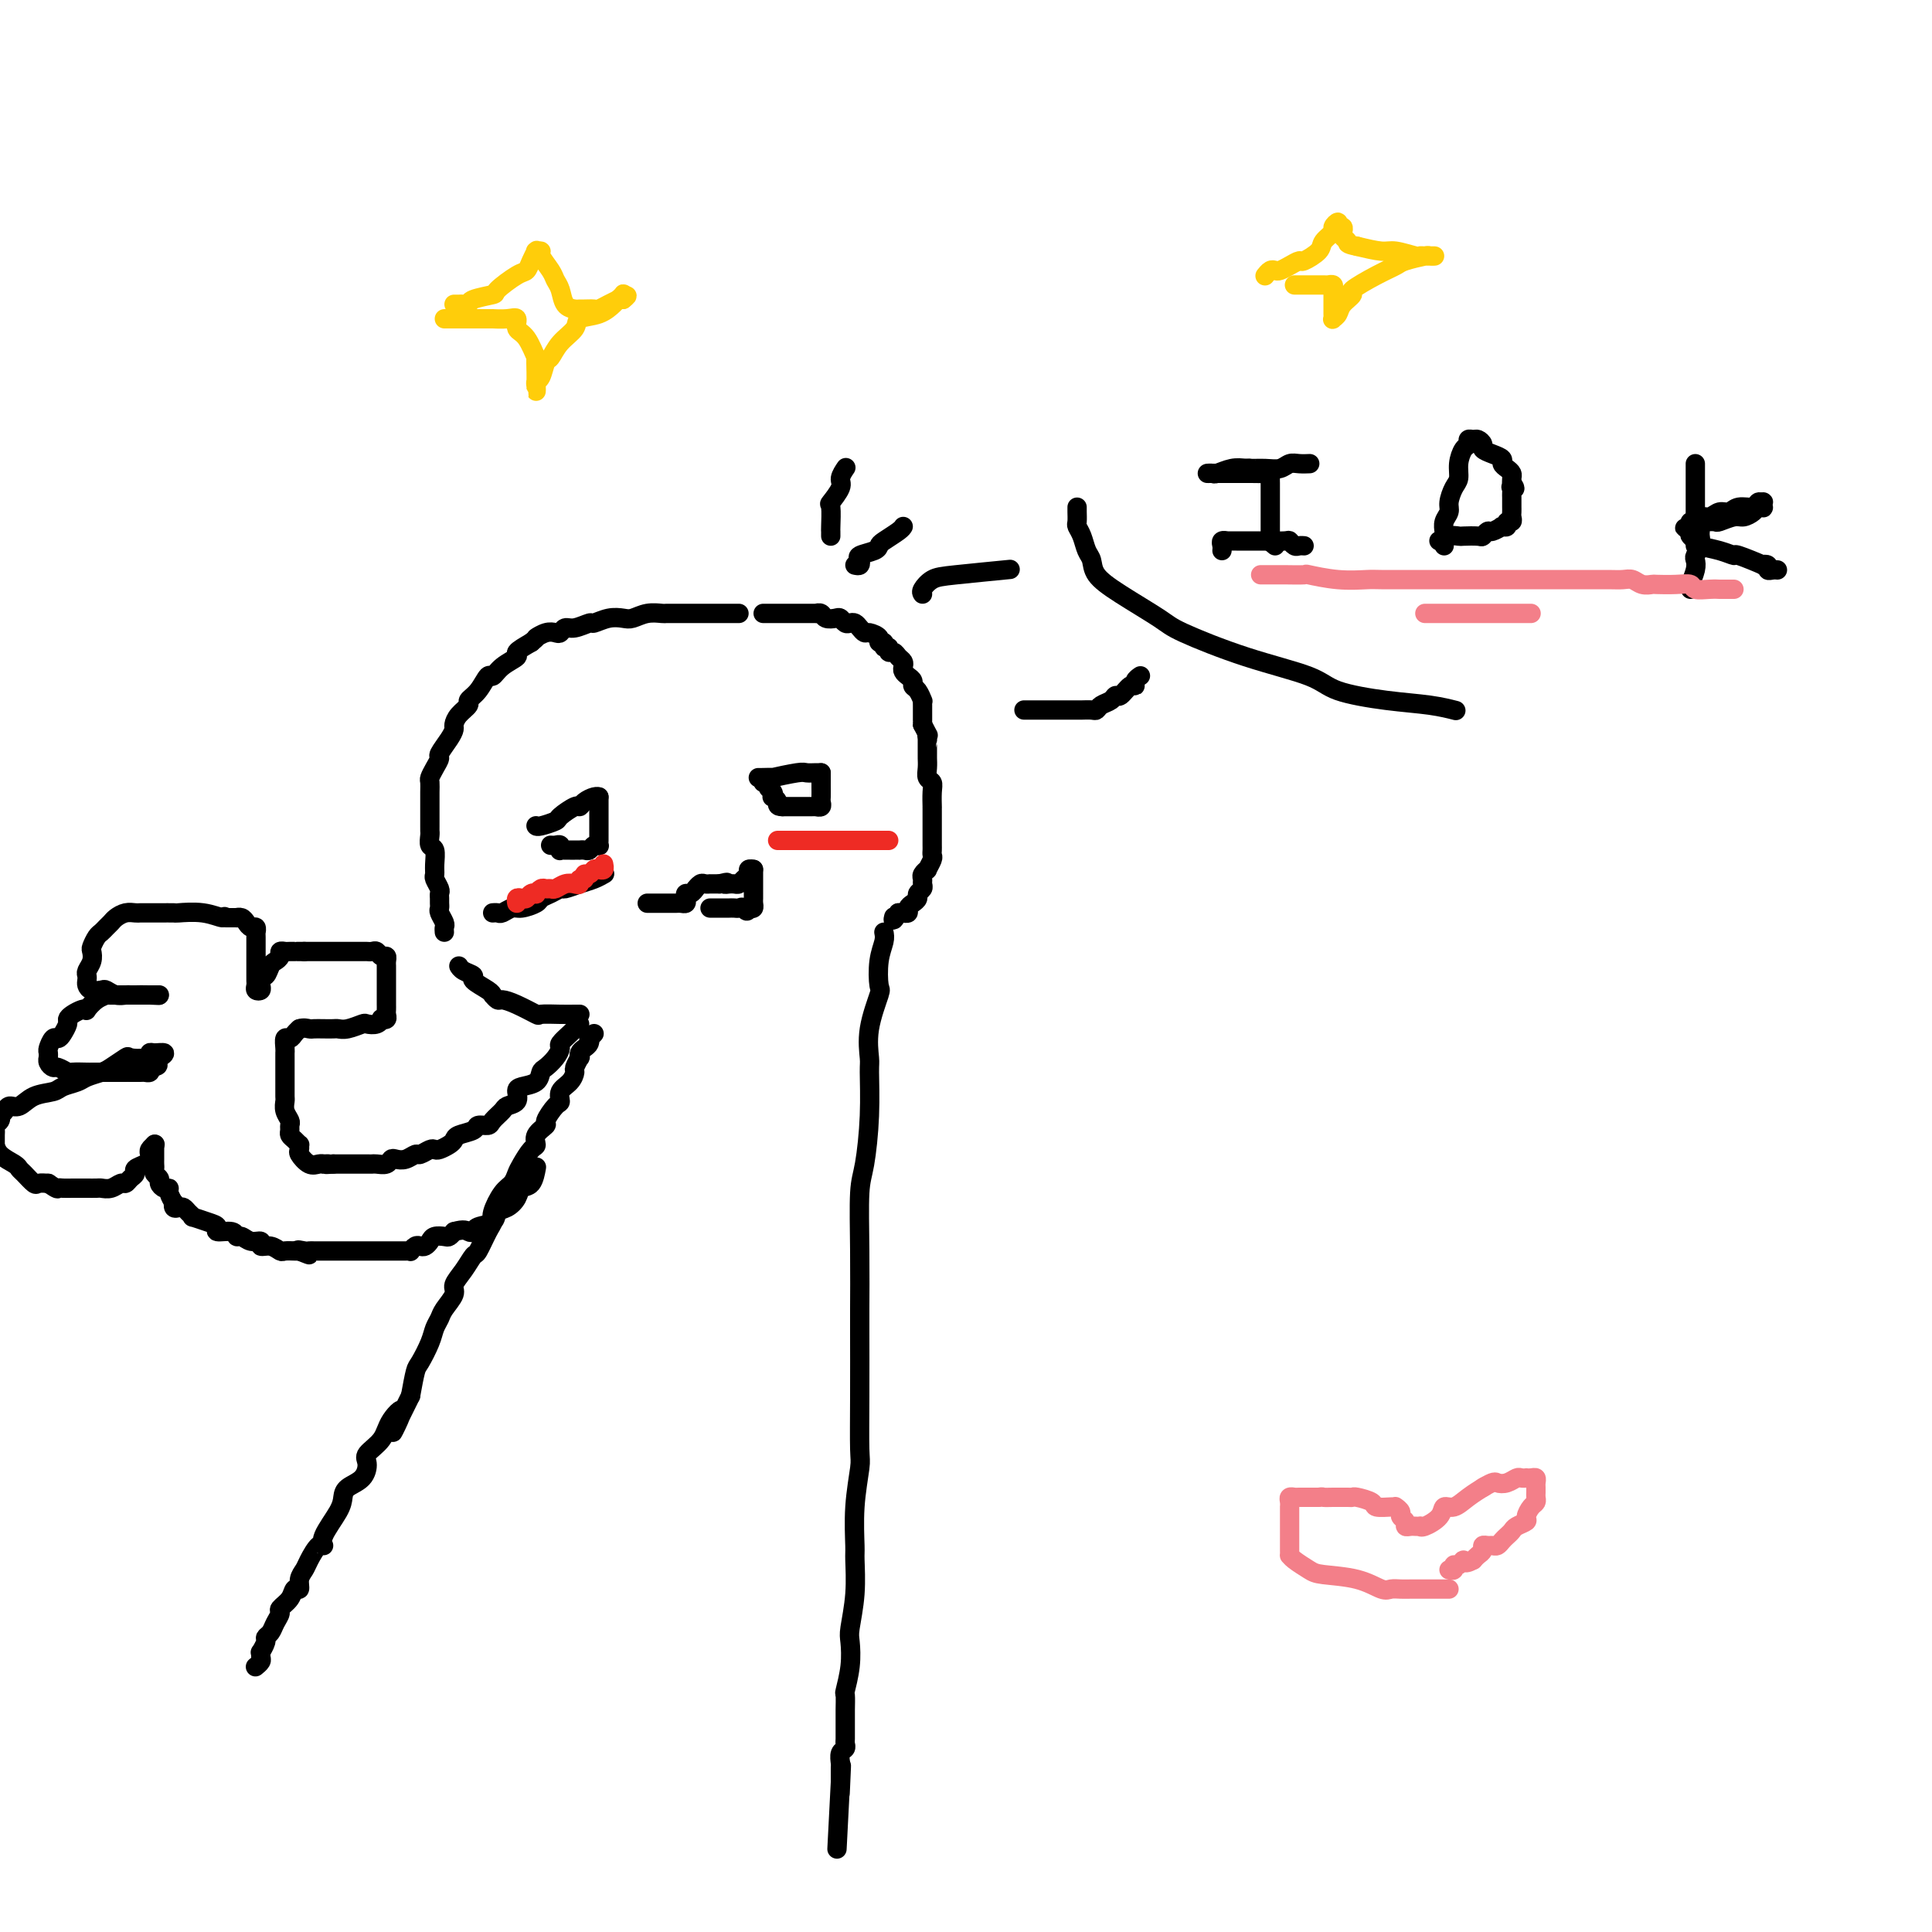 <svg viewBox='0 0 400 400' version='1.1' xmlns='http://www.w3.org/2000/svg' xmlns:xlink='http://www.w3.org/1999/xlink'><g fill='none' stroke='#000000' stroke-width='4' stroke-linecap='round' stroke-linejoin='round'><path d='M111,171c-0.024,-0.027 -0.049,-0.053 0,0c0.049,0.053 0.170,0.187 1,0c0.830,-0.187 2.368,-0.694 3,-1c0.632,-0.306 0.358,-0.411 1,-1c0.642,-0.589 2.200,-1.660 3,-2c0.800,-0.340 0.841,0.053 1,0c0.159,-0.053 0.434,-0.550 1,-1c0.566,-0.450 1.422,-0.852 2,-1c0.578,-0.148 0.880,-0.042 1,0c0.120,0.042 0.060,0.021 0,0'/><path d='M124,165c0.000,0.303 0.000,0.606 0,1c-0.000,0.394 -0.000,0.879 0,1c0.000,0.121 0.000,-0.121 0,0c-0.000,0.121 -0.000,0.606 0,1c0.000,0.394 0.000,0.697 0,1c-0.000,0.303 -0.000,0.606 0,1c0.000,0.394 0.000,0.879 0,1c-0.000,0.121 -0.000,-0.122 0,0c0.000,0.122 0.001,0.607 0,1c-0.001,0.393 -0.003,0.693 0,1c0.003,0.307 0.012,0.622 0,1c-0.012,0.378 -0.044,0.819 0,1c0.044,0.181 0.166,0.101 0,0c-0.166,-0.101 -0.618,-0.223 -1,0c-0.382,0.223 -0.694,0.792 -1,1c-0.306,0.208 -0.607,0.056 -1,0c-0.393,-0.056 -0.879,-0.015 -1,0c-0.121,0.015 0.121,0.004 0,0c-0.121,-0.004 -0.607,0.000 -1,0c-0.393,-0.000 -0.693,-0.004 -1,0c-0.307,0.004 -0.621,0.015 -1,0c-0.379,-0.015 -0.823,-0.057 -1,0c-0.177,0.057 -0.086,0.211 0,0c0.086,-0.211 0.167,-0.789 0,-1c-0.167,-0.211 -0.584,-0.057 -1,0c-0.416,0.057 -0.833,0.016 -1,0c-0.167,-0.016 -0.083,-0.008 0,0'/><path d='M157,161c0.159,0.008 0.318,0.016 1,0c0.682,-0.016 1.888,-0.057 2,0c0.112,0.057 -0.870,0.211 0,0c0.870,-0.211 3.592,-0.789 5,-1c1.408,-0.211 1.501,-0.057 2,0c0.499,0.057 1.404,0.015 2,0c0.596,-0.015 0.885,-0.004 1,0c0.115,0.004 0.058,0.002 0,0'/><path d='M170,160c0.000,0.305 0.000,0.610 0,1c-0.000,0.390 -0.000,0.864 0,1c0.000,0.136 0.001,-0.065 0,0c-0.001,0.065 -0.004,0.396 0,1c0.004,0.604 0.016,1.482 0,2c-0.016,0.518 -0.060,0.675 0,1c0.060,0.325 0.223,0.819 0,1c-0.223,0.181 -0.833,0.048 -1,0c-0.167,-0.048 0.109,-0.013 0,0c-0.109,0.013 -0.603,0.003 -1,0c-0.397,-0.003 -0.698,-0.001 -1,0c-0.302,0.001 -0.606,0.000 -1,0c-0.394,-0.000 -0.879,-0.000 -1,0c-0.121,0.000 0.122,0.000 0,0c-0.122,-0.000 -0.610,-0.000 -1,0c-0.390,0.000 -0.683,0.000 -1,0c-0.317,-0.000 -0.659,-0.000 -1,0'/><path d='M162,167c-1.405,-0.008 -0.916,-0.527 -1,-1c-0.084,-0.473 -0.739,-0.901 -1,-1c-0.261,-0.099 -0.126,0.131 0,0c0.126,-0.131 0.244,-0.624 0,-1c-0.244,-0.376 -0.849,-0.637 -1,-1c-0.151,-0.363 0.152,-0.829 0,-1c-0.152,-0.171 -0.758,-0.049 -1,0c-0.242,0.049 -0.121,0.024 0,0'/><path d='M134,187c0.333,-0.000 0.667,-0.000 1,0c0.333,0.000 0.667,0.000 1,0c0.333,-0.000 0.666,-0.000 1,0c0.334,0.000 0.667,0.001 1,0c0.333,-0.001 0.664,-0.003 1,0c0.336,0.003 0.678,0.011 1,0c0.322,-0.011 0.625,-0.040 1,0c0.375,0.040 0.822,0.150 1,0c0.178,-0.150 0.085,-0.561 0,-1c-0.085,-0.439 -0.163,-0.906 0,-1c0.163,-0.094 0.568,0.185 1,0c0.432,-0.185 0.890,-0.834 1,-1c0.110,-0.166 -0.129,0.152 0,0c0.129,-0.152 0.626,-0.773 1,-1c0.374,-0.227 0.625,-0.061 1,0c0.375,0.061 0.874,0.016 1,0c0.126,-0.016 -0.120,-0.004 0,0c0.120,0.004 0.606,0.001 1,0c0.394,-0.001 0.697,-0.001 1,0'/><path d='M149,183c2.483,-0.619 1.190,-0.165 1,0c-0.190,0.165 0.722,0.041 1,0c0.278,-0.041 -0.079,0.000 0,0c0.079,-0.000 0.595,-0.042 1,0c0.405,0.042 0.701,0.169 1,0c0.299,-0.169 0.602,-0.634 1,-1c0.398,-0.366 0.890,-0.634 1,-1c0.110,-0.366 -0.163,-0.829 0,-1c0.163,-0.171 0.761,-0.049 1,0c0.239,0.049 0.120,0.024 0,0'/><path d='M156,180c-0.000,0.372 -0.000,0.744 0,1c0.000,0.256 0.000,0.397 0,1c-0.000,0.603 -0.000,1.667 0,2c0.000,0.333 0.001,-0.065 0,0c-0.001,0.065 -0.003,0.592 0,1c0.003,0.408 0.011,0.697 0,1c-0.011,0.303 -0.041,0.620 0,1c0.041,0.380 0.155,0.823 0,1c-0.155,0.177 -0.577,0.089 -1,0'/><path d='M155,188c-0.332,1.238 -0.663,0.332 -1,0c-0.337,-0.332 -0.682,-0.089 -1,0c-0.318,0.089 -0.610,0.024 -1,0c-0.390,-0.024 -0.878,-0.006 -1,0c-0.122,0.006 0.121,0.002 0,0c-0.121,-0.002 -0.607,-0.000 -1,0c-0.393,0.000 -0.694,0.000 -1,0c-0.306,-0.000 -0.618,-0.000 -1,0c-0.382,0.000 -0.834,0.000 -1,0c-0.166,-0.000 -0.048,-0.000 0,0c0.048,0.000 0.024,0.000 0,0'/><path d='M120,210c0.054,0.001 0.109,0.002 0,0c-0.109,-0.002 -0.381,-0.007 -1,0c-0.619,0.007 -1.584,0.026 -3,0c-1.416,-0.026 -3.282,-0.097 -4,0c-0.718,0.097 -0.287,0.362 -1,0c-0.713,-0.362 -2.569,-1.351 -4,-2c-1.431,-0.649 -2.436,-0.958 -3,-1c-0.564,-0.042 -0.688,0.183 -1,0c-0.312,-0.183 -0.813,-0.774 -1,-1c-0.187,-0.226 -0.059,-0.088 0,0c0.059,0.088 0.048,0.126 0,0c-0.048,-0.126 -0.132,-0.416 -1,-1c-0.868,-0.584 -2.520,-1.463 -3,-2c-0.480,-0.537 0.212,-0.732 0,-1c-0.212,-0.268 -1.326,-0.611 -2,-1c-0.674,-0.389 -0.907,-0.826 -1,-1c-0.093,-0.174 -0.047,-0.087 0,0'/><path d='M92,193c-0.030,-0.364 -0.061,-0.727 0,-1c0.061,-0.273 0.212,-0.454 0,-1c-0.212,-0.546 -0.789,-1.456 -1,-2c-0.211,-0.544 -0.055,-0.722 0,-1c0.055,-0.278 0.011,-0.656 0,-1c-0.011,-0.344 0.011,-0.655 0,-1c-0.011,-0.345 -0.056,-0.724 0,-1c0.056,-0.276 0.212,-0.449 0,-1c-0.212,-0.551 -0.793,-1.480 -1,-2c-0.207,-0.520 -0.041,-0.629 0,-1c0.041,-0.371 -0.041,-1.003 0,-2c0.041,-0.997 0.207,-2.361 0,-3c-0.207,-0.639 -0.788,-0.555 -1,-1c-0.212,-0.445 -0.057,-1.418 0,-2c0.057,-0.582 0.015,-0.771 0,-1c-0.015,-0.229 -0.004,-0.498 0,-1c0.004,-0.502 0.001,-1.238 0,-2c-0.001,-0.762 -0.001,-1.551 0,-2c0.001,-0.449 0.003,-0.557 0,-1c-0.003,-0.443 -0.011,-1.222 0,-2c0.011,-0.778 0.040,-1.555 0,-2c-0.040,-0.445 -0.148,-0.560 0,-1c0.148,-0.440 0.551,-1.207 1,-2c0.449,-0.793 0.943,-1.612 1,-2c0.057,-0.388 -0.323,-0.344 0,-1c0.323,-0.656 1.348,-2.011 2,-3c0.652,-0.989 0.930,-1.613 1,-2c0.070,-0.387 -0.066,-0.539 0,-1c0.066,-0.461 0.336,-1.231 1,-2c0.664,-0.769 1.722,-1.535 2,-2c0.278,-0.465 -0.222,-0.628 0,-1c0.222,-0.372 1.168,-0.954 2,-2c0.832,-1.046 1.552,-2.556 2,-3c0.448,-0.444 0.626,0.176 1,0c0.374,-0.176 0.946,-1.150 2,-2c1.054,-0.850 2.592,-1.575 3,-2c0.408,-0.425 -0.312,-0.550 0,-1c0.312,-0.450 1.656,-1.225 3,-2'/><path d='M110,133c1.526,-1.250 0.842,-0.875 1,-1c0.158,-0.125 1.157,-0.750 2,-1c0.843,-0.250 1.529,-0.123 2,0c0.471,0.123 0.726,0.244 1,0c0.274,-0.244 0.565,-0.854 1,-1c0.435,-0.146 1.012,0.171 2,0c0.988,-0.171 2.385,-0.829 3,-1c0.615,-0.171 0.446,0.147 1,0c0.554,-0.147 1.830,-0.757 3,-1c1.170,-0.243 2.235,-0.118 3,0c0.765,0.118 1.230,0.228 2,0c0.770,-0.228 1.845,-0.793 3,-1c1.155,-0.207 2.391,-0.055 3,0c0.609,0.055 0.592,0.015 1,0c0.408,-0.015 1.240,-0.004 2,0c0.760,0.004 1.446,0.001 2,0c0.554,-0.001 0.975,-0.000 2,0c1.025,0.000 2.653,0.000 4,0c1.347,-0.000 2.413,-0.000 3,0c0.587,0.000 0.697,0.000 1,0c0.303,-0.000 0.801,-0.000 1,0c0.199,0.000 0.100,0.000 0,0'/><path d='M158,127c0.885,0.000 1.770,0.000 2,0c0.230,-0.000 -0.193,-0.000 0,0c0.193,0.000 1.004,0.000 2,0c0.996,-0.000 2.179,-0.001 3,0c0.821,0.001 1.280,0.004 2,0c0.720,-0.004 1.702,-0.015 2,0c0.298,0.015 -0.089,0.056 0,0c0.089,-0.056 0.654,-0.207 1,0c0.346,0.207 0.474,0.774 1,1c0.526,0.226 1.450,0.112 2,0c0.550,-0.112 0.725,-0.224 1,0c0.275,0.224 0.652,0.782 1,1c0.348,0.218 0.669,0.096 1,0c0.331,-0.096 0.671,-0.167 1,0c0.329,0.167 0.647,0.571 1,1c0.353,0.429 0.740,0.885 1,1c0.260,0.115 0.394,-0.109 1,0c0.606,0.109 1.683,0.550 2,1c0.317,0.450 -0.126,0.909 0,1c0.126,0.091 0.821,-0.187 1,0c0.179,0.187 -0.160,0.838 0,1c0.160,0.162 0.817,-0.164 1,0c0.183,0.164 -0.108,0.817 0,1c0.108,0.183 0.617,-0.106 1,0c0.383,0.106 0.641,0.606 1,1c0.359,0.394 0.818,0.683 1,1c0.182,0.317 0.086,0.663 0,1c-0.086,0.337 -0.164,0.667 0,1c0.164,0.333 0.570,0.671 1,1c0.430,0.329 0.886,0.648 1,1c0.114,0.352 -0.113,0.736 0,1c0.113,0.264 0.566,0.408 1,1c0.434,0.592 0.848,1.632 1,2c0.152,0.368 0.041,0.063 0,0c-0.041,-0.063 -0.011,0.117 0,1c0.011,0.883 0.003,2.468 0,3c-0.003,0.532 -0.001,0.009 0,0c0.001,-0.009 0.000,0.495 0,1'/><path d='M191,150c1.619,3.175 1.166,2.111 1,2c-0.166,-0.111 -0.045,0.729 0,1c0.045,0.271 0.012,-0.027 0,0c-0.012,0.027 -0.004,0.378 0,1c0.004,0.622 0.005,1.514 0,2c-0.005,0.486 -0.015,0.565 0,1c0.015,0.435 0.057,1.224 0,2c-0.057,0.776 -0.211,1.538 0,2c0.211,0.462 0.789,0.623 1,1c0.211,0.377 0.057,0.969 0,2c-0.057,1.031 -0.015,2.501 0,3c0.015,0.499 0.004,0.027 0,0c-0.004,-0.027 -0.001,0.392 0,1c0.001,0.608 0.000,1.406 0,2c-0.000,0.594 -0.000,0.985 0,1c0.000,0.015 0.000,-0.347 0,0c-0.000,0.347 -0.000,1.403 0,2c0.000,0.597 0.001,0.736 0,1c-0.001,0.264 -0.004,0.653 0,1c0.004,0.347 0.016,0.653 0,1c-0.016,0.347 -0.061,0.737 0,1c0.061,0.263 0.227,0.399 0,1c-0.227,0.601 -0.846,1.667 -1,2c-0.154,0.333 0.156,-0.065 0,0c-0.156,0.065 -0.778,0.595 -1,1c-0.222,0.405 -0.045,0.686 0,1c0.045,0.314 -0.043,0.662 0,1c0.043,0.338 0.218,0.668 0,1c-0.218,0.332 -0.828,0.667 -1,1c-0.172,0.333 0.094,0.664 0,1c-0.094,0.336 -0.547,0.679 -1,1c-0.453,0.321 -0.905,0.622 -1,1c-0.095,0.378 0.168,0.833 0,1c-0.168,0.167 -0.767,0.045 -1,0c-0.233,-0.045 -0.101,-0.012 0,0c0.101,0.012 0.172,0.003 0,0c-0.172,-0.003 -0.586,-0.002 -1,0'/><path d='M186,189c-1.311,2.244 -1.089,1.356 -1,1c0.089,-0.356 0.044,-0.178 0,0'/><path d='M123,214c-0.417,0.446 -0.833,0.893 -1,1c-0.167,0.107 -0.083,-0.125 0,0c0.083,0.125 0.167,0.606 0,1c-0.167,0.394 -0.585,0.701 -1,1c-0.415,0.299 -0.829,0.590 -1,1c-0.171,0.410 -0.100,0.939 0,1c0.100,0.061 0.229,-0.346 0,0c-0.229,0.346 -0.817,1.445 -1,2c-0.183,0.555 0.041,0.566 0,1c-0.041,0.434 -0.345,1.290 -1,2c-0.655,0.710 -1.662,1.275 -2,2c-0.338,0.725 -0.007,1.611 0,2c0.007,0.389 -0.309,0.279 -1,1c-0.691,0.721 -1.756,2.271 -2,3c-0.244,0.729 0.334,0.636 0,1c-0.334,0.364 -1.581,1.185 -2,2c-0.419,0.815 -0.009,1.622 0,2c0.009,0.378 -0.381,0.326 -1,1c-0.619,0.674 -1.466,2.075 -2,3c-0.534,0.925 -0.755,1.375 -1,2c-0.245,0.625 -0.512,1.425 -1,2c-0.488,0.575 -1.195,0.925 -2,2c-0.805,1.075 -1.706,2.874 -2,4c-0.294,1.126 0.021,1.578 0,2c-0.021,0.422 -0.378,0.813 -1,2c-0.622,1.187 -1.510,3.171 -2,4c-0.490,0.829 -0.583,0.505 -1,1c-0.417,0.495 -1.158,1.809 -2,3c-0.842,1.191 -1.784,2.258 -2,3c-0.216,0.742 0.294,1.159 0,2c-0.294,0.841 -1.392,2.106 -2,3c-0.608,0.894 -0.726,1.416 -1,2c-0.274,0.584 -0.703,1.228 -1,2c-0.297,0.772 -0.461,1.671 -1,3c-0.539,1.329 -1.453,3.089 -2,4c-0.547,0.911 -0.728,0.975 -1,2c-0.272,1.025 -0.636,3.013 -1,5'/><path d='M85,289c-6.230,12.501 -2.804,6.255 -2,4c0.804,-2.255 -1.015,-0.517 -2,1c-0.985,1.517 -1.136,2.815 -2,4c-0.864,1.185 -2.442,2.257 -3,3c-0.558,0.743 -0.098,1.159 0,2c0.098,0.841 -0.167,2.109 -1,3c-0.833,0.891 -2.233,1.406 -3,2c-0.767,0.594 -0.901,1.267 -1,2c-0.099,0.733 -0.163,1.527 -1,3c-0.837,1.473 -2.448,3.627 -3,5c-0.552,1.373 -0.047,1.967 0,2c0.047,0.033 -0.365,-0.495 -1,0c-0.635,0.495 -1.494,2.012 -2,3c-0.506,0.988 -0.659,1.447 -1,2c-0.341,0.553 -0.870,1.199 -1,2c-0.130,0.801 0.138,1.758 0,2c-0.138,0.242 -0.681,-0.231 -1,0c-0.319,0.231 -0.414,1.165 -1,2c-0.586,0.835 -1.664,1.572 -2,2c-0.336,0.428 0.069,0.547 0,1c-0.069,0.453 -0.611,1.239 -1,2c-0.389,0.761 -0.626,1.495 -1,2c-0.374,0.505 -0.885,0.779 -1,1c-0.115,0.221 0.166,0.388 0,1c-0.166,0.612 -0.780,1.670 -1,2c-0.220,0.330 -0.045,-0.069 0,0c0.045,0.069 -0.039,0.606 0,1c0.039,0.394 0.203,0.644 0,1c-0.203,0.356 -0.772,0.816 -1,1c-0.228,0.184 -0.114,0.092 0,0'/><path d='M183,193c0.109,0.540 0.218,1.079 0,2c-0.218,0.921 -0.762,2.222 -1,4c-0.238,1.778 -0.169,4.032 0,5c0.169,0.968 0.438,0.648 0,2c-0.438,1.352 -1.584,4.375 -2,7c-0.416,2.625 -0.101,4.853 0,6c0.101,1.147 -0.011,1.213 0,3c0.011,1.787 0.147,5.295 0,9c-0.147,3.705 -0.575,7.607 -1,10c-0.425,2.393 -0.846,3.279 -1,6c-0.154,2.721 -0.042,7.279 0,12c0.042,4.721 0.012,9.606 0,12c-0.012,2.394 -0.007,2.296 0,5c0.007,2.704 0.016,8.210 0,13c-0.016,4.790 -0.057,8.865 0,11c0.057,2.135 0.212,2.329 0,4c-0.212,1.671 -0.793,4.818 -1,8c-0.207,3.182 -0.042,6.397 0,8c0.042,1.603 -0.040,1.592 0,3c0.040,1.408 0.203,4.234 0,7c-0.203,2.766 -0.772,5.471 -1,7c-0.228,1.529 -0.114,1.884 0,3c0.114,1.116 0.227,2.995 0,5c-0.227,2.005 -0.793,4.137 -1,5c-0.207,0.863 -0.055,0.459 0,1c0.055,0.541 0.015,2.029 0,3c-0.015,0.971 -0.003,1.426 0,2c0.003,0.574 -0.003,1.266 0,2c0.003,0.734 0.015,1.510 0,2c-0.015,0.490 -0.057,0.694 0,1c0.057,0.306 0.211,0.716 0,1c-0.211,0.284 -0.789,0.444 -1,1c-0.211,0.556 -0.057,1.510 0,2c0.057,0.490 0.015,0.517 0,1c-0.015,0.483 -0.004,1.424 0,2c0.004,0.576 0.002,0.788 0,1'/><path d='M174,369c-1.393,27.179 -0.375,7.125 0,0c0.375,-7.125 0.107,-1.321 0,1c-0.107,2.321 -0.054,1.161 0,0'/><path d='M120,212c-0.371,0.365 -0.742,0.730 -1,1c-0.258,0.270 -0.401,0.443 -1,1c-0.599,0.557 -1.652,1.496 -2,2c-0.348,0.504 0.011,0.572 0,1c-0.011,0.428 -0.391,1.214 -1,2c-0.609,0.786 -1.446,1.572 -2,2c-0.554,0.428 -0.826,0.500 -1,1c-0.174,0.500 -0.250,1.430 -1,2c-0.750,0.570 -2.175,0.782 -3,1c-0.825,0.218 -1.051,0.443 -1,1c0.051,0.557 0.380,1.446 0,2c-0.380,0.554 -1.468,0.775 -2,1c-0.532,0.225 -0.508,0.456 -1,1c-0.492,0.544 -1.501,1.403 -2,2c-0.499,0.597 -0.487,0.934 -1,1c-0.513,0.066 -1.551,-0.137 -2,0c-0.449,0.137 -0.309,0.615 -1,1c-0.691,0.385 -2.213,0.678 -3,1c-0.787,0.322 -0.840,0.674 -1,1c-0.160,0.326 -0.428,0.627 -1,1c-0.572,0.373 -1.448,0.817 -2,1c-0.552,0.183 -0.781,0.105 -1,0c-0.219,-0.105 -0.430,-0.238 -1,0c-0.570,0.238 -1.501,0.847 -2,1c-0.499,0.153 -0.566,-0.151 -1,0c-0.434,0.151 -1.233,0.759 -2,1c-0.767,0.241 -1.501,0.117 -2,0c-0.499,-0.117 -0.763,-0.228 -1,0c-0.237,0.228 -0.449,0.793 -1,1c-0.551,0.207 -1.442,0.055 -2,0c-0.558,-0.055 -0.782,-0.015 -1,0c-0.218,0.015 -0.428,0.004 -1,0c-0.572,-0.004 -1.504,-0.001 -2,0c-0.496,0.001 -0.557,0.000 -1,0c-0.443,-0.000 -1.270,-0.000 -2,0c-0.730,0.000 -1.365,0.000 -2,0'/><path d='M69,241c-2.484,0.155 -1.193,0.043 -1,0c0.193,-0.043 -0.712,-0.018 -1,0c-0.288,0.018 0.042,0.030 0,0c-0.042,-0.030 -0.456,-0.103 -1,0c-0.544,0.103 -1.217,0.382 -2,0c-0.783,-0.382 -1.677,-1.426 -2,-2c-0.323,-0.574 -0.076,-0.679 0,-1c0.076,-0.321 -0.018,-0.860 0,-1c0.018,-0.140 0.148,0.117 0,0c-0.148,-0.117 -0.575,-0.608 -1,-1c-0.425,-0.392 -0.850,-0.685 -1,-1c-0.150,-0.315 -0.026,-0.652 0,-1c0.026,-0.348 -0.046,-0.708 0,-1c0.046,-0.292 0.208,-0.515 0,-1c-0.208,-0.485 -0.788,-1.230 -1,-2c-0.212,-0.770 -0.057,-1.565 0,-2c0.057,-0.435 0.015,-0.512 0,-1c-0.015,-0.488 -0.004,-1.388 0,-2c0.004,-0.612 0.001,-0.937 0,-1c-0.001,-0.063 -0.000,0.134 0,0c0.000,-0.134 0.000,-0.600 0,-1c-0.000,-0.400 0.000,-0.736 0,-1c-0.000,-0.264 -0.001,-0.457 0,-1c0.001,-0.543 0.003,-1.437 0,-2c-0.003,-0.563 -0.012,-0.795 0,-1c0.012,-0.205 0.045,-0.384 0,-1c-0.045,-0.616 -0.170,-1.668 0,-2c0.170,-0.332 0.633,0.055 1,0c0.367,-0.055 0.637,-0.553 1,-1c0.363,-0.447 0.818,-0.842 1,-1c0.182,-0.158 0.091,-0.079 0,0'/><path d='M62,213c0.881,-0.309 1.583,-0.083 2,0c0.417,0.083 0.547,0.023 1,0c0.453,-0.023 1.228,-0.010 2,0c0.772,0.010 1.540,0.016 2,0c0.460,-0.016 0.613,-0.056 1,0c0.387,0.056 1.008,0.207 2,0c0.992,-0.207 2.356,-0.774 3,-1c0.644,-0.226 0.569,-0.112 1,0c0.431,0.112 1.369,0.223 2,0c0.631,-0.223 0.954,-0.781 1,-1c0.046,-0.219 -0.184,-0.100 0,0c0.184,0.100 0.781,0.182 1,0c0.219,-0.182 0.059,-0.626 0,-1c-0.059,-0.374 -0.016,-0.677 0,-1c0.016,-0.323 0.004,-0.668 0,-1c-0.004,-0.332 -0.001,-0.653 0,-1c0.001,-0.347 0.000,-0.719 0,-1c-0.000,-0.281 -0.000,-0.471 0,-1c0.000,-0.529 0.000,-1.399 0,-2c-0.000,-0.601 -0.000,-0.934 0,-1c0.000,-0.066 0.001,0.136 0,0c-0.001,-0.136 -0.003,-0.610 0,-1c0.003,-0.390 0.012,-0.697 0,-1c-0.012,-0.303 -0.044,-0.603 0,-1c0.044,-0.397 0.166,-0.891 0,-1c-0.166,-0.109 -0.618,0.167 -1,0c-0.382,-0.167 -0.692,-0.777 -1,-1c-0.308,-0.223 -0.613,-0.060 -1,0c-0.387,0.060 -0.855,0.016 -1,0c-0.145,-0.016 0.034,-0.004 -1,0c-1.034,0.004 -3.282,0.001 -4,0c-0.718,-0.001 0.093,-0.000 0,0c-0.093,0.000 -1.089,0.000 -2,0c-0.911,-0.000 -1.736,-0.000 -2,0c-0.264,0.000 0.032,0.000 0,0c-0.032,-0.000 -0.393,-0.000 -1,0c-0.607,0.000 -1.459,0.000 -2,0c-0.541,-0.000 -0.770,-0.000 -1,0'/><path d='M63,197c-2.437,0.001 -1.030,0.003 -1,0c0.030,-0.003 -1.315,-0.012 -2,0c-0.685,0.012 -0.708,0.043 -1,0c-0.292,-0.043 -0.851,-0.162 -1,0c-0.149,0.162 0.114,0.603 0,1c-0.114,0.397 -0.605,0.750 -1,1c-0.395,0.250 -0.695,0.395 -1,1c-0.305,0.605 -0.617,1.668 -1,2c-0.383,0.332 -0.839,-0.068 -1,0c-0.161,0.068 -0.029,0.604 0,1c0.029,0.396 -0.045,0.653 0,1c0.045,0.347 0.208,0.784 0,1c-0.208,0.216 -0.788,0.211 -1,0c-0.212,-0.211 -0.057,-0.628 0,-1c0.057,-0.372 0.015,-0.698 0,-1c-0.015,-0.302 -0.004,-0.580 0,-1c0.004,-0.420 0.001,-0.980 0,-2c-0.001,-1.020 -0.000,-2.498 0,-3c0.000,-0.502 -0.000,-0.028 0,0c0.000,0.028 0.001,-0.389 0,-1c-0.001,-0.611 -0.003,-1.417 0,-2c0.003,-0.583 0.012,-0.944 0,-1c-0.012,-0.056 -0.044,0.191 0,0c0.044,-0.191 0.165,-0.822 0,-1c-0.165,-0.178 -0.617,0.096 -1,0c-0.383,-0.096 -0.696,-0.562 -1,-1c-0.304,-0.438 -0.597,-0.849 -1,-1c-0.403,-0.151 -0.916,-0.041 -1,0c-0.084,0.041 0.262,0.012 0,0c-0.262,-0.012 -1.131,-0.006 -2,0'/><path d='M47,190c-0.992,-0.558 -0.471,0.047 -1,0c-0.529,-0.047 -2.106,-0.745 -4,-1c-1.894,-0.255 -4.104,-0.068 -5,0c-0.896,0.068 -0.478,0.018 -1,0c-0.522,-0.018 -1.984,-0.005 -3,0c-1.016,0.005 -1.584,0.000 -2,0c-0.416,-0.000 -0.678,0.003 -1,0c-0.322,-0.003 -0.702,-0.012 -1,0c-0.298,0.012 -0.514,0.045 -1,0c-0.486,-0.045 -1.244,-0.166 -2,0c-0.756,0.166 -1.512,0.621 -2,1c-0.488,0.379 -0.709,0.683 -1,1c-0.291,0.317 -0.653,0.647 -1,1c-0.347,0.353 -0.681,0.727 -1,1c-0.319,0.273 -0.625,0.444 -1,1c-0.375,0.556 -0.818,1.497 -1,2c-0.182,0.503 -0.101,0.569 0,1c0.101,0.431 0.223,1.229 0,2c-0.223,0.771 -0.790,1.517 -1,2c-0.210,0.483 -0.063,0.704 0,1c0.063,0.296 0.044,0.667 0,1c-0.044,0.333 -0.111,0.629 0,1c0.111,0.371 0.401,0.817 1,1c0.599,0.183 1.507,0.101 2,0c0.493,-0.101 0.570,-0.223 1,0c0.430,0.223 1.214,0.792 2,1c0.786,0.208 1.573,0.056 2,0c0.427,-0.056 0.492,-0.015 1,0c0.508,0.015 1.459,0.004 2,0c0.541,-0.004 0.671,-0.001 1,0c0.329,0.001 0.856,0.000 1,0c0.144,-0.000 -0.095,-0.000 0,0c0.095,0.000 0.526,0.000 1,0c0.474,-0.000 0.993,-0.000 1,0c0.007,0.000 -0.496,0.000 -1,0'/><path d='M32,206c1.956,0.155 0.344,0.042 -1,0c-1.344,-0.042 -2.422,-0.012 -3,0c-0.578,0.012 -0.658,0.005 -1,0c-0.342,-0.005 -0.947,-0.008 -2,0c-1.053,0.008 -2.555,0.027 -3,0c-0.445,-0.027 0.166,-0.099 0,0c-0.166,0.099 -1.109,0.369 -2,1c-0.891,0.631 -1.731,1.622 -2,2c-0.269,0.378 0.034,0.142 0,0c-0.034,-0.142 -0.404,-0.189 -1,0c-0.596,0.189 -1.417,0.615 -2,1c-0.583,0.385 -0.930,0.728 -1,1c-0.070,0.272 0.135,0.472 0,1c-0.135,0.528 -0.611,1.384 -1,2c-0.389,0.616 -0.693,0.992 -1,1c-0.307,0.008 -0.618,-0.352 -1,0c-0.382,0.352 -0.835,1.418 -1,2c-0.165,0.582 -0.041,0.682 0,1c0.041,0.318 -0.001,0.855 0,1c0.001,0.145 0.046,-0.101 0,0c-0.046,0.101 -0.183,0.549 0,1c0.183,0.451 0.687,0.905 1,1c0.313,0.095 0.436,-0.171 1,0c0.564,0.171 1.570,0.778 2,1c0.430,0.222 0.285,0.060 1,0c0.715,-0.060 2.292,-0.016 3,0c0.708,0.016 0.548,0.004 1,0c0.452,-0.004 1.517,-0.001 2,0c0.483,0.001 0.385,0.000 1,0c0.615,-0.000 1.943,-0.000 3,0c1.057,0.000 1.842,0.001 2,0c0.158,-0.001 -0.311,-0.003 0,0c0.311,0.003 1.403,0.011 2,0c0.597,-0.011 0.699,-0.041 1,0c0.301,0.041 0.800,0.155 1,0c0.200,-0.155 0.100,-0.577 0,-1'/><path d='M31,221c2.820,-0.337 1.369,-0.680 1,-1c-0.369,-0.320 0.345,-0.618 1,-1c0.655,-0.382 1.250,-0.848 1,-1c-0.250,-0.152 -1.346,0.010 -2,0c-0.654,-0.010 -0.865,-0.192 -1,0c-0.135,0.192 -0.195,0.758 -1,1c-0.805,0.242 -2.355,0.159 -3,0c-0.645,-0.159 -0.384,-0.393 -1,0c-0.616,0.393 -2.109,1.415 -3,2c-0.891,0.585 -1.182,0.735 -2,1c-0.818,0.265 -2.165,0.647 -3,1c-0.835,0.353 -1.158,0.677 -2,1c-0.842,0.323 -2.204,0.646 -3,1c-0.796,0.354 -1.025,0.739 -2,1c-0.975,0.261 -2.696,0.400 -4,1c-1.304,0.600 -2.192,1.663 -3,2c-0.808,0.337 -1.536,-0.050 -2,0c-0.464,0.050 -0.664,0.538 -1,1c-0.336,0.462 -0.808,0.898 -1,1c-0.192,0.102 -0.104,-0.129 0,0c0.104,0.129 0.224,0.617 0,1c-0.224,0.383 -0.792,0.661 -1,1c-0.208,0.339 -0.055,0.737 0,1c0.055,0.263 0.011,0.389 0,1c-0.011,0.611 0.011,1.708 0,2c-0.011,0.292 -0.053,-0.221 0,0c0.053,0.221 0.203,1.177 1,2c0.797,0.823 2.240,1.513 3,2c0.760,0.487 0.836,0.771 1,1c0.164,0.229 0.415,0.401 1,1c0.585,0.599 1.504,1.623 2,2c0.496,0.377 0.570,0.108 1,0c0.430,-0.108 1.215,-0.054 2,0'/><path d='M10,245c2.123,1.464 1.931,1.124 2,1c0.069,-0.124 0.399,-0.033 1,0c0.601,0.033 1.475,0.009 2,0c0.525,-0.009 0.703,-0.003 1,0c0.297,0.003 0.712,0.002 1,0c0.288,-0.002 0.448,-0.004 1,0c0.552,0.004 1.496,0.016 2,0c0.504,-0.016 0.568,-0.060 1,0c0.432,0.060 1.230,0.223 2,0c0.770,-0.223 1.511,-0.833 2,-1c0.489,-0.167 0.726,0.110 1,0c0.274,-0.110 0.585,-0.607 1,-1c0.415,-0.393 0.935,-0.683 1,-1c0.065,-0.317 -0.323,-0.662 0,-1c0.323,-0.338 1.358,-0.669 2,-1c0.642,-0.331 0.890,-0.663 1,-1c0.110,-0.337 0.082,-0.679 0,-1c-0.082,-0.321 -0.218,-0.622 0,-1c0.218,-0.378 0.789,-0.832 1,-1c0.211,-0.168 0.060,-0.048 0,0c-0.060,0.048 -0.030,0.024 0,0'/><path d='M32,237c-0.000,-0.089 -0.000,-0.179 0,0c0.000,0.179 0.000,0.625 0,1c-0.000,0.375 -0.001,0.678 0,1c0.001,0.322 0.004,0.664 0,1c-0.004,0.336 -0.016,0.667 0,1c0.016,0.333 0.060,0.667 0,1c-0.060,0.333 -0.222,0.663 0,1c0.222,0.337 0.829,0.680 1,1c0.171,0.320 -0.094,0.615 0,1c0.094,0.385 0.547,0.859 1,1c0.453,0.141 0.905,-0.049 1,0c0.095,0.049 -0.168,0.339 0,1c0.168,0.661 0.766,1.693 1,2c0.234,0.307 0.104,-0.111 0,0c-0.104,0.111 -0.181,0.752 0,1c0.181,0.248 0.620,0.104 1,0c0.380,-0.104 0.699,-0.168 1,0c0.301,0.168 0.583,0.570 1,1c0.417,0.430 0.971,0.890 1,1c0.029,0.110 -0.465,-0.129 0,0c0.465,0.129 1.889,0.627 3,1c1.111,0.373 1.908,0.621 2,1c0.092,0.379 -0.520,0.890 0,1c0.520,0.110 2.172,-0.182 3,0c0.828,0.182 0.833,0.837 1,1c0.167,0.163 0.495,-0.168 1,0c0.505,0.168 1.186,0.833 2,1c0.814,0.167 1.761,-0.166 2,0c0.239,0.166 -0.231,0.829 0,1c0.231,0.171 1.161,-0.150 2,0c0.839,0.150 1.586,0.772 2,1c0.414,0.228 0.496,0.061 1,0c0.504,-0.061 1.430,-0.018 2,0c0.570,0.018 0.785,0.009 1,0'/><path d='M62,259c3.974,1.547 0.910,0.415 0,0c-0.910,-0.415 0.333,-0.111 1,0c0.667,0.111 0.756,0.030 1,0c0.244,-0.030 0.641,-0.008 1,0c0.359,0.008 0.678,0.002 1,0c0.322,-0.002 0.646,-0.001 1,0c0.354,0.001 0.738,0.000 1,0c0.262,-0.000 0.403,-0.000 1,0c0.597,0.000 1.652,0.000 2,0c0.348,-0.000 -0.010,-0.000 0,0c0.010,0.000 0.388,0.000 1,0c0.612,-0.000 1.459,-0.000 2,0c0.541,0.000 0.776,-0.000 1,0c0.224,0.000 0.437,0.000 1,0c0.563,-0.000 1.474,-0.000 2,0c0.526,0.000 0.666,0.000 1,0c0.334,-0.000 0.863,-0.000 1,0c0.137,0.000 -0.118,0.000 0,0c0.118,-0.000 0.610,-0.000 1,0c0.390,0.000 0.678,0.001 1,0c0.322,-0.001 0.678,-0.004 1,0c0.322,0.004 0.611,0.015 1,0c0.389,-0.015 0.878,-0.056 1,0c0.122,0.056 -0.122,0.208 0,0c0.122,-0.208 0.609,-0.778 1,-1c0.391,-0.222 0.686,-0.098 1,0c0.314,0.098 0.647,0.171 1,0c0.353,-0.171 0.724,-0.584 1,-1c0.276,-0.416 0.455,-0.833 1,-1c0.545,-0.167 1.454,-0.083 2,0c0.546,0.083 0.727,0.167 1,0c0.273,-0.167 0.636,-0.583 1,-1'/><path d='M94,255c2.170,-0.633 2.594,-0.215 3,0c0.406,0.215 0.794,0.227 1,0c0.206,-0.227 0.230,-0.693 1,-1c0.770,-0.307 2.285,-0.454 3,-1c0.715,-0.546 0.629,-1.492 1,-2c0.371,-0.508 1.199,-0.578 2,-1c0.801,-0.422 1.574,-1.196 2,-2c0.426,-0.804 0.506,-1.638 1,-2c0.494,-0.362 1.402,-0.251 2,-1c0.598,-0.749 0.885,-2.357 1,-3c0.115,-0.643 0.057,-0.322 0,0'/><path d='M164,174c0.255,0.000 0.510,0.000 1,0c0.490,0.000 1.215,0.000 2,0c0.785,0.000 1.629,0.000 3,0c1.371,0.000 3.268,0.000 5,0c1.732,0.000 3.299,0.000 4,0c0.701,0.000 0.535,0.000 1,0c0.465,0.000 1.561,0.000 2,0c0.439,0.000 0.219,0.000 0,0'/><path d='M125,181c0.159,-0.091 0.317,-0.183 0,0c-0.317,0.183 -1.110,0.640 -2,1c-0.890,0.360 -1.878,0.621 -3,1c-1.122,0.379 -2.379,0.875 -3,1c-0.621,0.125 -0.607,-0.120 -1,0c-0.393,0.120 -1.193,0.606 -2,1c-0.807,0.394 -1.620,0.698 -2,1c-0.380,0.302 -0.325,0.603 -1,1c-0.675,0.397 -2.079,0.891 -3,1c-0.921,0.109 -1.357,-0.167 -2,0c-0.643,0.167 -1.492,0.777 -2,1c-0.508,0.223 -0.675,0.060 -1,0c-0.325,-0.060 -0.807,-0.017 -1,0c-0.193,0.017 -0.096,0.009 0,0'/><path d='M212,147c0.303,0.000 0.606,0.000 1,0c0.394,-0.000 0.877,-0.000 1,0c0.123,0.000 -0.116,0.000 0,0c0.116,-0.000 0.588,-0.000 1,0c0.412,0.000 0.764,0.000 1,0c0.236,-0.000 0.357,-0.000 1,0c0.643,0.000 1.808,0.001 3,0c1.192,-0.001 2.413,-0.003 3,0c0.587,0.003 0.542,0.012 1,0c0.458,-0.012 1.418,-0.046 2,0c0.582,0.046 0.785,0.172 1,0c0.215,-0.172 0.442,-0.642 1,-1c0.558,-0.358 1.446,-0.603 2,-1c0.554,-0.397 0.774,-0.946 1,-1c0.226,-0.054 0.456,0.388 1,0c0.544,-0.388 1.400,-1.607 2,-2c0.600,-0.393 0.944,0.039 1,0c0.056,-0.039 -0.177,-0.549 0,-1c0.177,-0.451 0.765,-0.843 1,-1c0.235,-0.157 0.118,-0.078 0,0'/><path d='M223,105c-0.007,0.216 -0.013,0.432 0,1c0.013,0.568 0.046,1.488 0,2c-0.046,0.512 -0.169,0.615 0,1c0.169,0.385 0.631,1.052 1,2c0.369,0.948 0.645,2.176 1,3c0.355,0.824 0.790,1.243 1,2c0.210,0.757 0.195,1.850 1,3c0.805,1.150 2.432,2.355 5,4c2.568,1.645 6.079,3.728 8,5c1.921,1.272 2.254,1.731 5,3c2.746,1.269 7.906,3.348 13,5c5.094,1.652 10.122,2.877 13,4c2.878,1.123 3.605,2.143 6,3c2.395,0.857 6.456,1.549 10,2c3.544,0.451 6.569,0.660 9,1c2.431,0.340 4.266,0.811 5,1c0.734,0.189 0.367,0.094 0,0'/><path d='M253,114c0.034,-0.309 0.067,-0.619 0,-1c-0.067,-0.381 -0.235,-0.834 0,-1c0.235,-0.166 0.874,-0.044 1,0c0.126,0.044 -0.260,0.012 0,0c0.260,-0.012 1.166,-0.003 2,0c0.834,0.003 1.596,-0.000 2,0c0.404,0.000 0.451,0.004 1,0c0.549,-0.004 1.600,-0.015 3,0c1.400,0.015 3.149,0.057 4,0c0.851,-0.057 0.803,-0.211 1,0c0.197,0.211 0.641,0.789 1,1c0.359,0.211 0.635,0.057 1,0c0.365,-0.057 0.819,-0.016 1,0c0.181,0.016 0.091,0.008 0,0'/><path d='M264,113c-0.423,-0.336 -0.845,-0.671 -1,-1c-0.155,-0.329 -0.041,-0.651 0,-1c0.041,-0.349 0.011,-0.726 0,-1c-0.011,-0.274 -0.003,-0.444 0,-1c0.003,-0.556 0.001,-1.497 0,-2c-0.001,-0.503 -0.000,-0.569 0,-1c0.000,-0.431 -0.000,-1.229 0,-2c0.000,-0.771 0.001,-1.517 0,-2c-0.001,-0.483 -0.002,-0.704 0,-1c0.002,-0.296 0.007,-0.668 0,-1c-0.007,-0.332 -0.027,-0.625 0,-1c0.027,-0.375 0.101,-0.833 0,-1c-0.101,-0.167 -0.377,-0.045 -1,0c-0.623,0.045 -1.594,0.012 -3,0c-1.406,-0.012 -3.249,-0.004 -4,0c-0.751,0.004 -0.410,0.002 -1,0c-0.590,-0.002 -2.111,-0.004 -3,0c-0.889,0.004 -1.147,0.015 -1,0c0.147,-0.015 0.699,-0.056 1,0c0.301,0.056 0.350,0.207 1,0c0.650,-0.207 1.900,-0.774 3,-1c1.100,-0.226 2.050,-0.113 3,0'/><path d='M258,97c1.169,-0.150 0.592,-0.026 1,0c0.408,0.026 1.802,-0.046 3,0c1.198,0.046 2.202,0.208 3,0c0.798,-0.208 1.391,-0.788 2,-1c0.609,-0.212 1.235,-0.057 2,0c0.765,0.057 1.667,0.015 2,0c0.333,-0.015 0.095,-0.004 0,0c-0.095,0.004 -0.048,0.002 0,0'/><path d='M299,113c-0.009,-0.779 -0.017,-1.559 0,-2c0.017,-0.441 0.060,-0.545 0,-1c-0.060,-0.455 -0.222,-1.262 0,-2c0.222,-0.738 0.829,-1.408 1,-2c0.171,-0.592 -0.095,-1.108 0,-2c0.095,-0.892 0.551,-2.161 1,-3c0.449,-0.839 0.890,-1.248 1,-2c0.110,-0.752 -0.111,-1.847 0,-3c0.111,-1.153 0.554,-2.362 1,-3c0.446,-0.638 0.894,-0.704 1,-1c0.106,-0.296 -0.131,-0.823 0,-1c0.131,-0.177 0.629,-0.006 1,0c0.371,0.006 0.615,-0.153 1,0c0.385,0.153 0.911,0.618 1,1c0.089,0.382 -0.261,0.680 0,1c0.261,0.320 1.131,0.663 2,1c0.869,0.337 1.735,0.668 2,1c0.265,0.332 -0.073,0.666 0,1c0.073,0.334 0.556,0.667 1,1c0.444,0.333 0.850,0.667 1,1c0.150,0.333 0.043,0.667 0,1c-0.043,0.333 -0.021,0.667 0,1'/><path d='M313,100c1.238,1.632 0.332,1.210 0,1c-0.332,-0.210 -0.089,-0.210 0,0c0.089,0.210 0.024,0.630 0,1c-0.024,0.370 -0.006,0.691 0,1c0.006,0.309 0.001,0.607 0,1c-0.001,0.393 0.001,0.880 0,1c-0.001,0.120 -0.004,-0.126 0,0c0.004,0.126 0.016,0.626 0,1c-0.016,0.374 -0.061,0.622 0,1c0.061,0.378 0.226,0.886 0,1c-0.226,0.114 -0.843,-0.167 -1,0c-0.157,0.167 0.147,0.781 0,1c-0.147,0.219 -0.746,0.044 -1,0c-0.254,-0.044 -0.163,0.045 0,0c0.163,-0.045 0.397,-0.222 0,0c-0.397,0.222 -1.423,0.844 -2,1c-0.577,0.156 -0.703,-0.154 -1,0c-0.297,0.154 -0.766,0.772 -1,1c-0.234,0.228 -0.233,0.065 -1,0c-0.767,-0.065 -2.300,-0.031 -3,0c-0.700,0.031 -0.566,0.061 -1,0c-0.434,-0.061 -1.437,-0.212 -2,0c-0.563,0.212 -0.687,0.789 -1,1c-0.313,0.211 -0.815,0.057 -1,0c-0.185,-0.057 -0.053,-0.016 0,0c0.053,0.016 0.026,0.008 0,0'/><path d='M351,113c0.000,-0.330 0.000,-0.660 0,-1c0.000,-0.340 0.000,-0.689 0,-1c0.000,-0.311 0.000,-0.583 0,-1c0.000,-0.417 0.000,-0.980 0,-2c0.000,-1.020 0.000,-2.496 0,-3c0.000,-0.504 0.000,-0.037 0,0c-0.000,0.037 0.000,-0.357 0,-1c0.000,-0.643 0.000,-1.534 0,-2c0.000,-0.466 0.000,-0.507 0,-1c0.000,-0.493 0.000,-1.439 0,-2c0.000,-0.561 0.000,-0.739 0,-1c0.000,-0.261 0.000,-0.606 0,-1c0.000,-0.394 0.000,-0.837 0,-1c0.000,-0.163 -0.000,-0.047 0,0c0.000,0.047 0.000,0.023 0,0'/><path d='M351,107c-0.099,0.423 -0.197,0.847 0,1c0.197,0.153 0.690,0.037 1,0c0.310,-0.037 0.439,0.005 1,0c0.561,-0.005 1.555,-0.057 2,0c0.445,0.057 0.343,0.222 1,0c0.657,-0.222 2.075,-0.830 3,-1c0.925,-0.170 1.358,0.099 2,0c0.642,-0.099 1.492,-0.566 2,-1c0.508,-0.434 0.673,-0.834 1,-1c0.327,-0.166 0.816,-0.098 1,0c0.184,0.098 0.062,0.227 0,0c-0.062,-0.227 -0.065,-0.808 0,-1c0.065,-0.192 0.197,0.005 0,0c-0.197,-0.005 -0.724,-0.213 -1,0c-0.276,0.213 -0.300,0.846 -1,1c-0.700,0.154 -2.075,-0.170 -3,0c-0.925,0.170 -1.401,0.834 -2,1c-0.599,0.166 -1.322,-0.166 -2,0c-0.678,0.166 -1.310,0.828 -2,1c-0.690,0.172 -1.439,-0.147 -2,0c-0.561,0.147 -0.934,0.761 -1,1c-0.066,0.239 0.174,0.103 0,0c-0.174,-0.103 -0.764,-0.172 -1,0c-0.236,0.172 -0.118,0.586 0,1'/><path d='M350,109c-2.325,0.726 -0.636,0.040 0,0c0.636,-0.040 0.221,0.566 0,1c-0.221,0.434 -0.247,0.695 0,1c0.247,0.305 0.769,0.654 1,1c0.231,0.346 0.172,0.689 1,1c0.828,0.311 2.543,0.591 4,1c1.457,0.409 2.657,0.946 3,1c0.343,0.054 -0.172,-0.374 1,0c1.172,0.374 4.030,1.550 5,2c0.970,0.450 0.054,0.173 0,0c-0.054,-0.173 0.756,-0.243 1,0c0.244,0.243 -0.079,0.797 0,1c0.079,0.203 0.560,0.055 1,0c0.440,-0.055 0.840,-0.016 1,0c0.160,0.016 0.080,0.008 0,0'/><path d='M352,109c0.008,0.355 0.016,0.711 0,1c-0.016,0.289 -0.056,0.513 0,1c0.056,0.487 0.207,1.237 0,2c-0.207,0.763 -0.774,1.539 -1,2c-0.226,0.461 -0.113,0.607 0,1c0.113,0.393 0.226,1.033 0,2c-0.226,0.967 -0.792,2.260 -1,3c-0.208,0.740 -0.060,0.926 0,1c0.060,0.074 0.030,0.037 0,0'/></g>
<g fill='none' stroke='#EE2B24' stroke-width='4' stroke-linecap='round' stroke-linejoin='round'><path d='M125,179c-0.024,-0.111 -0.048,-0.222 0,0c0.048,0.222 0.166,0.776 0,1c-0.166,0.224 -0.618,0.117 -1,0c-0.382,-0.117 -0.695,-0.242 -1,0c-0.305,0.242 -0.603,0.853 -1,1c-0.397,0.147 -0.893,-0.171 -1,0c-0.107,0.171 0.176,0.829 0,1c-0.176,0.171 -0.810,-0.147 -1,0c-0.190,0.147 0.065,0.757 0,1c-0.065,0.243 -0.451,0.118 -1,0c-0.549,-0.118 -1.260,-0.229 -2,0c-0.740,0.229 -1.509,0.797 -2,1c-0.491,0.203 -0.705,0.041 -1,0c-0.295,-0.041 -0.670,0.041 -1,0c-0.330,-0.041 -0.613,-0.203 -1,0c-0.387,0.203 -0.877,0.773 -1,1c-0.123,0.227 0.121,0.112 0,0c-0.121,-0.112 -0.607,-0.223 -1,0c-0.393,0.223 -0.694,0.778 -1,1c-0.306,0.222 -0.618,0.111 -1,0c-0.382,-0.111 -0.834,-0.222 -1,0c-0.166,0.222 -0.048,0.778 0,1c0.048,0.222 0.024,0.111 0,0'/><path d='M161,174c0.365,0.000 0.730,0.000 1,0c0.270,0.000 0.445,0.000 1,0c0.555,0.000 1.489,0.000 2,0c0.511,0.000 0.598,0.000 1,0c0.402,0.000 1.119,0.000 2,0c0.881,0.000 1.928,0.000 3,0c1.072,0.000 2.171,0.000 3,0c0.829,0.000 1.389,0.000 2,0c0.611,0.000 1.273,0.000 2,0c0.727,0.000 1.518,-0.000 2,0c0.482,0.000 0.655,0.000 1,0c0.345,-0.000 0.863,0.000 1,0c0.137,-0.000 -0.108,0.000 0,0c0.108,0.000 0.567,-0.000 1,0c0.433,0.000 0.838,0.000 1,0c0.162,0.000 0.081,0.000 0,0'/></g>
<g fill='none' stroke='#F37F89' stroke-width='4' stroke-linecap='round' stroke-linejoin='round'><path d='M261,119c0.447,-0.000 0.894,-0.000 1,0c0.106,0.000 -0.128,0.000 0,0c0.128,-0.000 0.618,-0.001 1,0c0.382,0.001 0.655,0.004 1,0c0.345,-0.004 0.761,-0.015 2,0c1.239,0.015 3.300,0.057 4,0c0.700,-0.057 0.037,-0.211 1,0c0.963,0.211 3.550,0.789 6,1c2.450,0.211 4.761,0.057 6,0c1.239,-0.057 1.404,-0.015 3,0c1.596,0.015 4.623,0.004 7,0c2.377,-0.004 4.103,-0.001 5,0c0.897,0.001 0.964,0.000 2,0c1.036,-0.000 3.042,-0.000 5,0c1.958,0.000 3.870,0.000 5,0c1.130,-0.000 1.478,-0.000 3,0c1.522,0.000 4.218,0.000 7,0c2.782,-0.000 5.652,-0.001 7,0c1.348,0.001 1.176,0.004 2,0c0.824,-0.004 2.645,-0.015 4,0c1.355,0.015 2.244,0.057 3,0c0.756,-0.057 1.377,-0.211 2,0c0.623,0.211 1.246,0.788 2,1c0.754,0.212 1.639,0.061 2,0c0.361,-0.061 0.197,-0.030 1,0c0.803,0.030 2.573,0.061 4,0c1.427,-0.061 2.511,-0.212 3,0c0.489,0.212 0.383,0.789 1,1c0.617,0.211 1.958,0.057 3,0c1.042,-0.057 1.786,-0.015 2,0c0.214,0.015 -0.100,0.004 0,0c0.100,-0.004 0.614,-0.001 1,0c0.386,0.001 0.642,0.000 1,0c0.358,-0.000 0.816,-0.000 1,0c0.184,0.000 0.092,0.000 0,0'/><path d='M295,127c0.786,0.000 1.573,0.000 2,0c0.427,0.000 0.496,-0.000 1,0c0.504,0.000 1.444,0.000 3,0c1.556,-0.000 3.727,0.000 6,0c2.273,0.000 4.648,-0.000 6,0c1.352,0.000 1.682,0.000 2,0c0.318,-0.000 0.624,0.000 1,0c0.376,0.000 0.822,-0.000 1,0c0.178,0.000 0.089,0.000 0,0'/><path d='M300,329c-0.302,0.000 -0.605,0.000 -1,0c-0.395,-0.000 -0.883,-0.000 -1,0c-0.117,0.000 0.137,0.000 0,0c-0.137,-0.000 -0.666,-0.000 -1,0c-0.334,0.000 -0.474,0.000 -1,0c-0.526,-0.000 -1.440,-0.001 -2,0c-0.560,0.001 -0.767,0.002 -1,0c-0.233,-0.002 -0.491,-0.007 -1,0c-0.509,0.007 -1.267,0.027 -2,0c-0.733,-0.027 -1.441,-0.100 -2,0c-0.559,0.100 -0.969,0.374 -2,0c-1.031,-0.374 -2.683,-1.397 -5,-2c-2.317,-0.603 -5.300,-0.788 -7,-1c-1.700,-0.212 -2.116,-0.452 -3,-1c-0.884,-0.548 -2.237,-1.405 -3,-2c-0.763,-0.595 -0.937,-0.929 -1,-1c-0.063,-0.071 -0.017,0.123 0,0c0.017,-0.123 0.005,-0.561 0,-1c-0.005,-0.439 -0.001,-0.878 0,-1c0.001,-0.122 0.000,0.074 0,0c-0.000,-0.074 -0.000,-0.419 0,-1c0.000,-0.581 0.000,-1.398 0,-2c-0.000,-0.602 0.000,-0.988 0,-1c-0.000,-0.012 -0.000,0.351 0,0c0.000,-0.351 0.000,-1.417 0,-2c-0.000,-0.583 -0.001,-0.682 0,-1c0.001,-0.318 0.004,-0.856 0,-1c-0.004,-0.144 -0.013,0.105 0,0c0.013,-0.105 0.050,-0.564 0,-1c-0.050,-0.436 -0.187,-0.849 0,-1c0.187,-0.151 0.696,-0.040 1,0c0.304,0.040 0.401,0.011 1,0c0.599,-0.011 1.700,-0.003 2,0c0.300,0.003 -0.200,0.001 0,0c0.200,-0.001 1.100,-0.000 2,0'/><path d='M273,310c1.042,-0.155 0.647,-0.041 1,0c0.353,0.041 1.454,0.010 2,0c0.546,-0.010 0.535,0.000 1,0c0.465,-0.000 1.404,-0.010 2,0c0.596,0.010 0.850,0.041 1,0c0.150,-0.041 0.198,-0.155 1,0c0.802,0.155 2.359,0.578 3,1c0.641,0.422 0.367,0.844 1,1c0.633,0.156 2.174,0.045 3,0c0.826,-0.045 0.938,-0.023 1,0c0.062,0.023 0.073,0.047 0,0c-0.073,-0.047 -0.231,-0.167 0,0c0.231,0.167 0.849,0.619 1,1c0.151,0.381 -0.167,0.691 0,1c0.167,0.309 0.819,0.619 1,1c0.181,0.381 -0.109,0.834 0,1c0.109,0.166 0.619,0.046 1,0c0.381,-0.046 0.635,-0.018 1,0c0.365,0.018 0.843,0.025 1,0c0.157,-0.025 -0.005,-0.082 0,0c0.005,0.082 0.178,0.304 1,0c0.822,-0.304 2.294,-1.132 3,-2c0.706,-0.868 0.645,-1.774 1,-2c0.355,-0.226 1.126,0.228 2,0c0.874,-0.228 1.851,-1.138 3,-2c1.149,-0.862 2.471,-1.675 3,-2c0.529,-0.325 0.264,-0.163 0,0'/><path d='M307,308c2.444,-1.480 2.554,-1.181 3,-1c0.446,0.181 1.229,0.245 2,0c0.771,-0.245 1.530,-0.797 2,-1c0.470,-0.203 0.652,-0.055 1,0c0.348,0.055 0.864,0.018 1,0c0.136,-0.018 -0.107,-0.016 0,0c0.107,0.016 0.565,0.046 1,0c0.435,-0.046 0.849,-0.167 1,0c0.151,0.167 0.041,0.622 0,1c-0.041,0.378 -0.014,0.678 0,1c0.014,0.322 0.013,0.668 0,1c-0.013,0.332 -0.040,0.652 0,1c0.040,0.348 0.148,0.723 0,1c-0.148,0.277 -0.550,0.455 -1,1c-0.450,0.545 -0.947,1.455 -1,2c-0.053,0.545 0.337,0.723 0,1c-0.337,0.277 -1.400,0.652 -2,1c-0.600,0.348 -0.738,0.667 -1,1c-0.262,0.333 -0.647,0.678 -1,1c-0.353,0.322 -0.673,0.621 -1,1c-0.327,0.379 -0.661,0.836 -1,1c-0.339,0.164 -0.682,0.033 -1,0c-0.318,-0.033 -0.610,0.033 -1,0c-0.390,-0.033 -0.878,-0.163 -1,0c-0.122,0.163 0.121,0.621 0,1c-0.121,0.379 -0.606,0.680 -1,1c-0.394,0.320 -0.697,0.660 -1,1'/><path d='M305,323c-2.111,1.173 -1.890,0.104 -2,0c-0.110,-0.104 -0.552,0.757 -1,1c-0.448,0.243 -0.904,-0.131 -1,0c-0.096,0.131 0.166,0.766 0,1c-0.166,0.234 -0.762,0.067 -1,0c-0.238,-0.067 -0.119,-0.033 0,0'/></g>
<g fill='none' stroke='#FFCD0A' stroke-width='4' stroke-linecap='round' stroke-linejoin='round'><path d='M92,66c0.684,-0.000 1.368,-0.000 2,0c0.632,0.000 1.212,0.001 2,0c0.788,-0.001 1.785,-0.002 3,0c1.215,0.002 2.650,0.007 3,0c0.350,-0.007 -0.384,-0.027 0,0c0.384,0.027 1.886,0.100 3,0c1.114,-0.100 1.840,-0.373 2,0c0.160,0.373 -0.244,1.391 0,2c0.244,0.609 1.137,0.807 2,2c0.863,1.193 1.695,3.380 2,4c0.305,0.620 0.082,-0.327 0,0c-0.082,0.327 -0.022,1.927 0,3c0.022,1.073 0.005,1.619 0,2c-0.005,0.381 0.002,0.599 0,1c-0.002,0.401 -0.011,0.986 0,1c0.011,0.014 0.044,-0.544 0,-1c-0.044,-0.456 -0.165,-0.810 0,-1c0.165,-0.190 0.616,-0.214 1,-1c0.384,-0.786 0.702,-2.333 1,-3c0.298,-0.667 0.575,-0.454 1,-1c0.425,-0.546 0.996,-1.852 2,-3c1.004,-1.148 2.440,-2.139 3,-3c0.560,-0.861 0.245,-1.593 1,-2c0.755,-0.407 2.581,-0.488 4,-1c1.419,-0.512 2.433,-1.455 3,-2c0.567,-0.545 0.688,-0.693 1,-1c0.312,-0.307 0.815,-0.775 1,-1c0.185,-0.225 0.053,-0.207 0,0c-0.053,0.207 -0.026,0.604 0,1'/><path d='M129,62c1.876,-1.437 0.065,-0.529 -1,0c-1.065,0.529 -1.385,0.677 -2,1c-0.615,0.323 -1.526,0.819 -2,1c-0.474,0.181 -0.512,0.047 -1,0c-0.488,-0.047 -1.426,-0.008 -2,0c-0.574,0.008 -0.784,-0.014 -1,0c-0.216,0.014 -0.438,0.066 -1,0c-0.562,-0.066 -1.465,-0.248 -2,-1c-0.535,-0.752 -0.703,-2.072 -1,-3c-0.297,-0.928 -0.724,-1.464 -1,-2c-0.276,-0.536 -0.400,-1.071 -1,-2c-0.600,-0.929 -1.677,-2.250 -2,-3c-0.323,-0.750 0.107,-0.927 0,-1c-0.107,-0.073 -0.749,-0.040 -1,0c-0.251,0.040 -0.109,0.089 0,0c0.109,-0.089 0.186,-0.315 0,0c-0.186,0.315 -0.634,1.169 -1,2c-0.366,0.831 -0.648,1.637 -1,2c-0.352,0.363 -0.773,0.283 -2,1c-1.227,0.717 -3.260,2.231 -4,3c-0.740,0.769 -0.187,0.795 -1,1c-0.813,0.205 -2.992,0.591 -4,1c-1.008,0.409 -0.845,0.842 -1,1c-0.155,0.158 -0.629,0.042 -1,0c-0.371,-0.042 -0.638,-0.011 -1,0c-0.362,0.011 -0.818,0.003 -1,0c-0.182,-0.003 -0.091,-0.002 0,0'/><path d='M268,59c0.173,0.000 0.347,0.000 1,0c0.653,-0.000 1.787,-0.001 2,0c0.213,0.001 -0.493,0.003 0,0c0.493,-0.003 2.185,-0.012 3,0c0.815,0.012 0.754,0.045 1,0c0.246,-0.045 0.798,-0.168 1,0c0.202,0.168 0.054,0.626 0,1c-0.054,0.374 -0.014,0.664 0,1c0.014,0.336 0.003,0.718 0,1c-0.003,0.282 0.003,0.466 0,1c-0.003,0.534 -0.013,1.420 0,2c0.013,0.580 0.051,0.856 0,1c-0.051,0.144 -0.189,0.157 0,0c0.189,-0.157 0.707,-0.482 1,-1c0.293,-0.518 0.362,-1.228 1,-2c0.638,-0.772 1.845,-1.607 2,-2c0.155,-0.393 -0.743,-0.344 0,-1c0.743,-0.656 3.126,-2.018 5,-3c1.874,-0.982 3.240,-1.584 4,-2c0.760,-0.416 0.915,-0.647 2,-1c1.085,-0.353 3.100,-0.827 4,-1c0.900,-0.173 0.686,-0.045 1,0c0.314,0.045 1.157,0.008 1,0c-0.157,-0.008 -1.314,0.013 -2,0c-0.686,-0.013 -0.902,-0.059 -1,0c-0.098,0.059 -0.078,0.222 -1,0c-0.922,-0.222 -2.787,-0.829 -4,-1c-1.213,-0.171 -1.775,0.094 -3,0c-1.225,-0.094 -3.112,-0.547 -5,-1'/><path d='M281,51c-2.558,-0.493 -1.952,-0.725 -2,-1c-0.048,-0.275 -0.749,-0.594 -1,-1c-0.251,-0.406 -0.052,-0.898 0,-1c0.052,-0.102 -0.043,0.186 0,0c0.043,-0.186 0.224,-0.846 0,-1c-0.224,-0.154 -0.852,0.200 -1,0c-0.148,-0.200 0.184,-0.952 0,-1c-0.184,-0.048 -0.883,0.608 -1,1c-0.117,0.392 0.348,0.521 0,1c-0.348,0.479 -1.511,1.308 -2,2c-0.489,0.692 -0.306,1.247 -1,2c-0.694,0.753 -2.266,1.705 -3,2c-0.734,0.295 -0.630,-0.065 -1,0c-0.370,0.065 -1.213,0.557 -2,1c-0.787,0.443 -1.517,0.837 -2,1c-0.483,0.163 -0.717,0.095 -1,0c-0.283,-0.095 -0.615,-0.218 -1,0c-0.385,0.218 -0.824,0.777 -1,1c-0.176,0.223 -0.088,0.112 0,0'/></g>
<g fill='none' stroke='#000000' stroke-width='4' stroke-linecap='round' stroke-linejoin='round'><path d='M172,111c0.005,-0.428 0.009,-0.857 0,-1c-0.009,-0.143 -0.032,-0.002 0,-1c0.032,-0.998 0.117,-3.136 0,-4c-0.117,-0.864 -0.437,-0.452 0,-1c0.437,-0.548 1.633,-2.054 2,-3c0.367,-0.946 -0.093,-1.332 0,-2c0.093,-0.668 0.741,-1.620 1,-2c0.259,-0.380 0.130,-0.190 0,0'/><path d='M177,117c0.400,0.089 0.801,0.178 1,0c0.199,-0.178 0.198,-0.624 0,-1c-0.198,-0.376 -0.593,-0.682 0,-1c0.593,-0.318 2.173,-0.649 3,-1c0.827,-0.351 0.901,-0.721 1,-1c0.099,-0.279 0.222,-0.467 1,-1c0.778,-0.533 2.209,-1.413 3,-2c0.791,-0.587 0.940,-0.882 1,-1c0.060,-0.118 0.030,-0.059 0,0'/><path d='M191,123c-0.155,-0.219 -0.309,-0.437 0,-1c0.309,-0.563 1.083,-1.470 2,-2c0.917,-0.530 1.978,-0.681 5,-1c3.022,-0.319 8.006,-0.805 10,-1c1.994,-0.195 0.997,-0.097 0,0'/></g>
</svg>